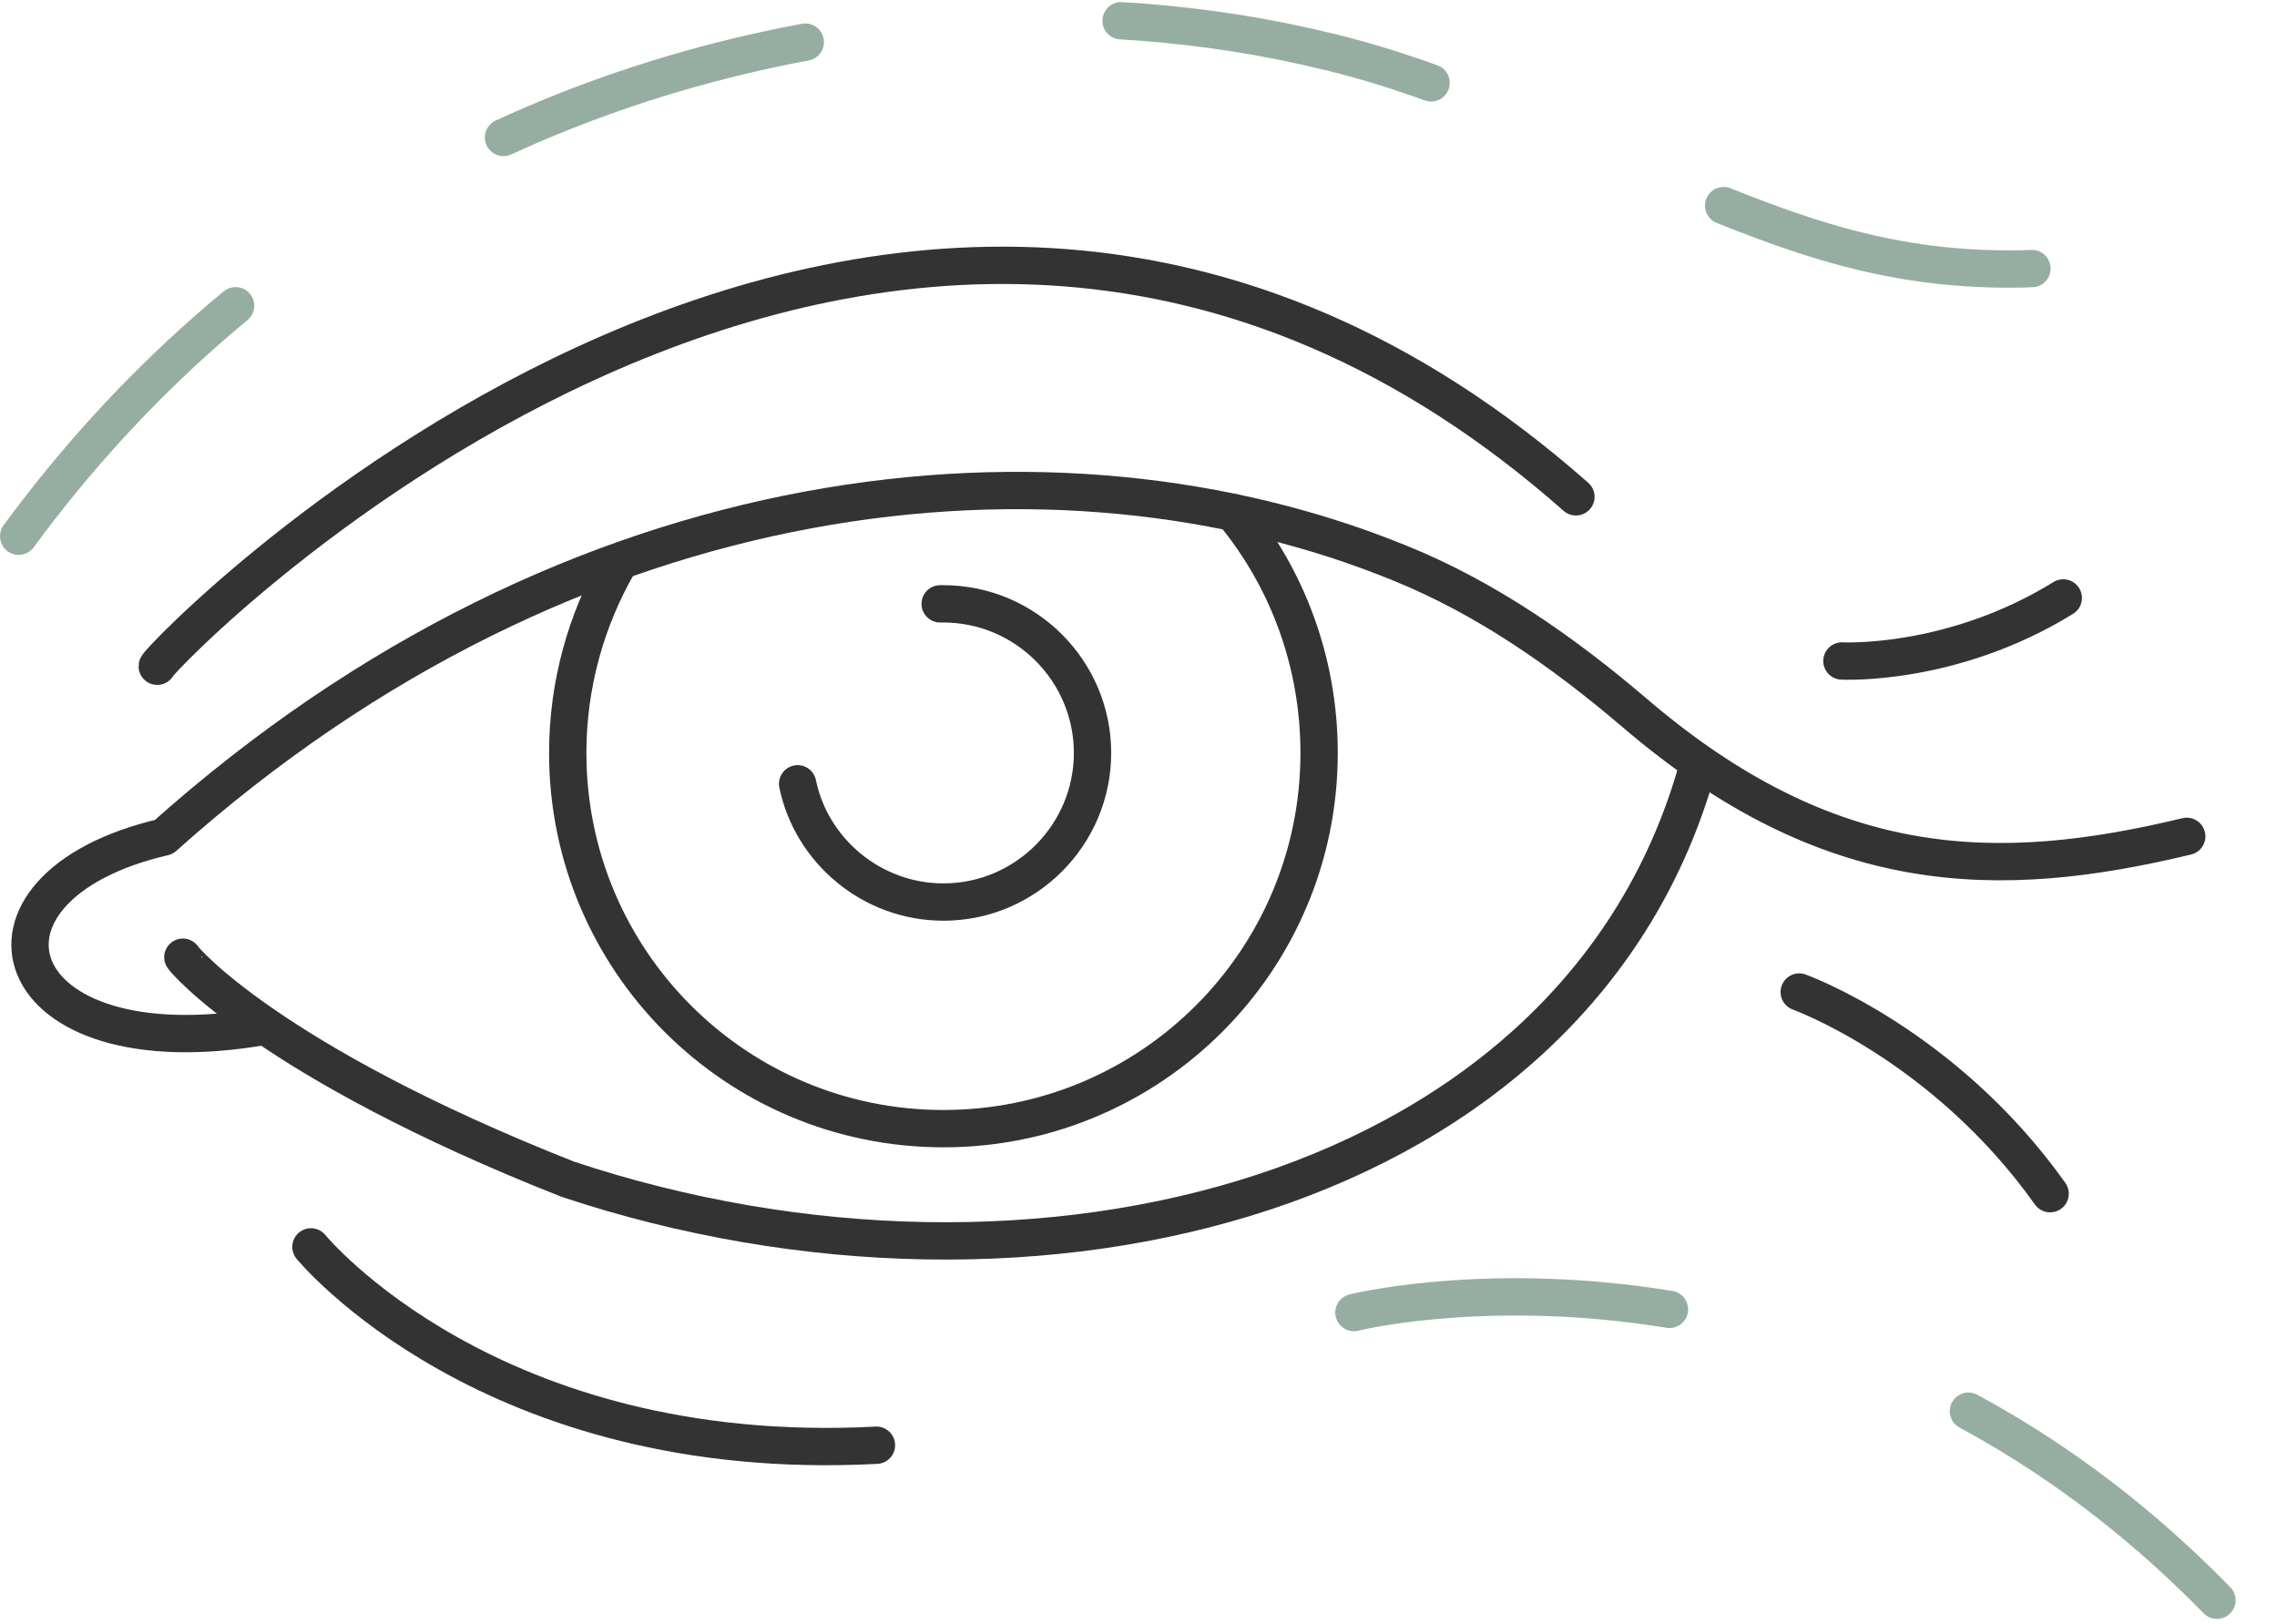 <svg width="122" height="87" viewBox="0 0 122 87" fill="none" xmlns="http://www.w3.org/2000/svg">
<path d="M14.197 54.98C0.05 57.479 -2.765 47.52 8.777 44.845C30.806 25.139 56.742 22.71 75.006 30.171C79.616 32.036 83.733 34.922 87.499 38.124C98.02 47.168 107.064 47.238 117.164 44.81" stroke="#333333" stroke-width="2" stroke-miterlimit="10" stroke-linecap="round" stroke-linejoin="round"/>
<path d="M9.798 51.285C9.798 51.356 14.373 56.846 30.42 63.18C55.475 71.52 84.648 64.06 90.983 41.01" stroke="#333333" stroke-width="2" stroke-miterlimit="10" stroke-linecap="round" stroke-linejoin="round"/>
<path d="M66.067 27.462C68.953 30.946 70.677 35.45 70.677 40.342C70.677 51.462 61.669 60.471 50.548 60.471C39.428 60.471 30.419 51.462 30.419 40.342C30.419 36.682 31.405 33.233 33.094 30.277" stroke="#333333" stroke-width="2" stroke-miterlimit="10" stroke-linecap="round" stroke-linejoin="round"/>
<path d="M50.373 32.353C50.443 32.353 50.514 32.353 50.549 32.353C54.947 32.353 58.537 35.943 58.537 40.341C58.537 44.74 54.947 48.33 50.549 48.33C46.713 48.33 43.475 45.585 42.736 41.995" stroke="#333333" stroke-width="2" stroke-miterlimit="10" stroke-linecap="round" stroke-linejoin="round"/>
<path d="M8.425 35.697C8.425 35.275 47.839 -5.687 84.437 26.618" stroke="#333333" stroke-width="2" stroke-miterlimit="10" stroke-linecap="round" stroke-linejoin="round"/>
<path d="M96.401 53.151C96.401 53.151 104.143 55.931 109.844 63.955" stroke="#333333" stroke-width="2" stroke-miterlimit="10" stroke-linecap="round" stroke-linejoin="round"/>
<path d="M98.689 35.414C98.689 35.414 104.566 35.731 110.549 32.036" stroke="#333333" stroke-width="2" stroke-miterlimit="10" stroke-linecap="round" stroke-linejoin="round"/>
<path d="M16.66 66.805C16.66 66.805 26.232 78.523 46.959 77.432" stroke="#333333" stroke-width="2" stroke-miterlimit="10" stroke-linecap="round" stroke-linejoin="round"/>
<path d="M1 28.729C13.141 12.224 30.631 2.934 50.654 1.245C57.551 0.646 64.554 1.139 71.276 2.793C77.786 4.377 83.663 7.368 89.821 9.972C96.261 12.682 101.328 14.547 108.367 14.406C112.906 14.3 116.636 13.526 121 12.294" stroke="#96AEA1" stroke-width="2" stroke-miterlimit="10" stroke-linecap="round" stroke-linejoin="round" stroke-dasharray="17 17"/>
<path d="M72.542 70.324C72.542 70.324 97.598 64.06 118.782 85.737" stroke="#96AEA1" stroke-width="2" stroke-miterlimit="10" stroke-linecap="round" stroke-linejoin="round" stroke-dasharray="17 17"/>
</svg>
